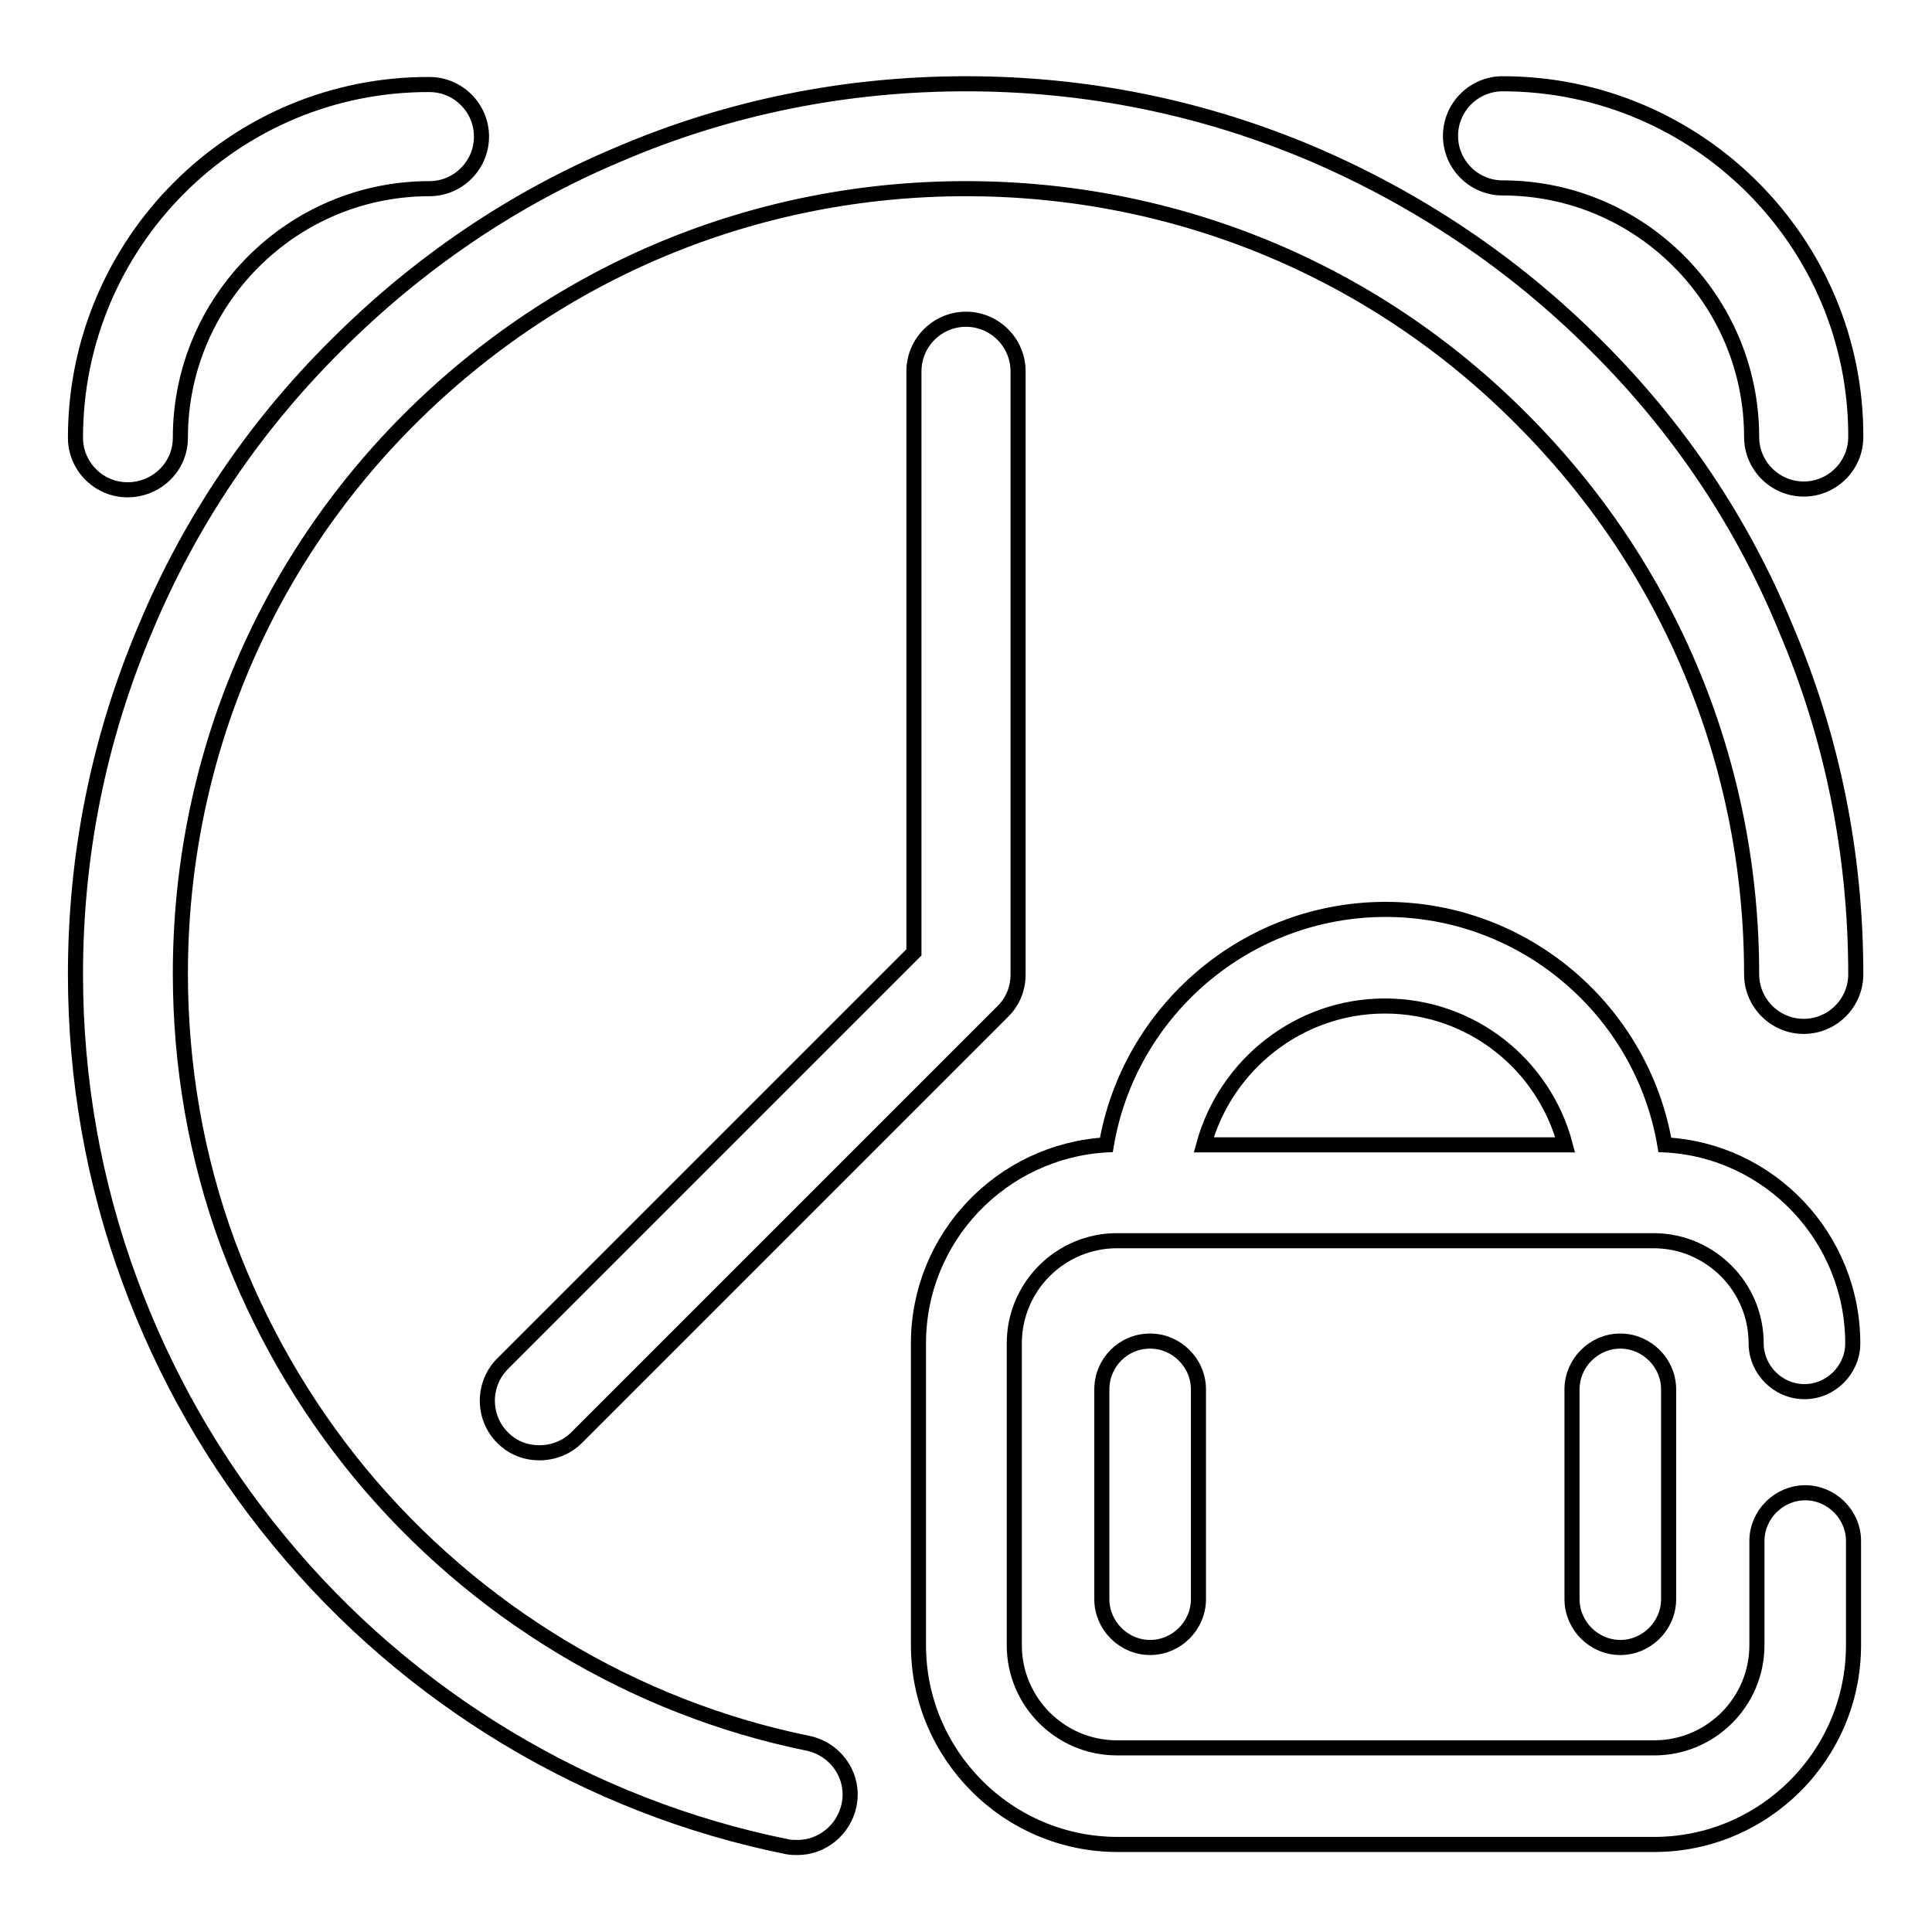 <?xml version="1.0" encoding="utf-8"?>
<!-- Svg Vector Icons : http://www.onlinewebfonts.com/icon -->
<!DOCTYPE svg PUBLIC "-//W3C//DTD SVG 1.1//EN" "http://www.w3.org/Graphics/SVG/1.1/DTD/svg11.dtd">
<svg version="1.1" xmlns="http://www.w3.org/2000/svg" xmlns:xlink="http://www.w3.org/1999/xlink" x="0px" y="0px" viewBox="0 0 256 256" enable-background="new 0 0 256 256" xml:space="preserve">
<g> <path stroke-width="2" fill-opacity="0" stroke="#000000"  d="M232.7,178c0,3.5,2.9,6.4,6.4,6.4s6.4-2.9,6.4-6.4c0-14-11-25.6-24.9-26.3c-3-17.7-18.5-31.2-37-31.2 s-34,13.5-37,31.2c-13.9,0.8-24.9,12.3-24.9,26.3v40c0,14.5,11.8,26.4,26.4,26.4h71.1c14.5,0,26.4-11.8,26.4-26.4v-13.8 c0-3.5-2.9-6.4-6.4-6.4c-3.5,0-6.4,2.9-6.4,6.4V218c0,7.5-6.1,13.6-13.6,13.6H148c-7.5,0-13.6-6.1-13.6-13.6v-40 c0-7.5,6.1-13.6,13.6-13.6h71.1C226.6,164.4,232.7,170.5,232.7,178z M183.5,133.3c11.5,0,21.1,7.8,23.9,18.4h-47.9 C162.4,141.1,172.1,133.3,183.5,133.3z M199.1,11.1c-3.8,0-6.9,3.1-6.9,6.9s3.1,6.9,6.9,6.9c18.2,0,33,14.8,33,33 c0,3.8,3.1,6.9,6.9,6.9c3.8,0,6.9-3.1,6.9-6.9C246,32.2,225,11.1,199.1,11.1z M23.9,58c0-18.2,14.8-33,33-33c3.8,0,6.9-3.1,6.9-6.9 s-3.1-6.9-6.9-6.9C31,11.1,10,32.2,10,58c0,3.8,3.1,6.9,6.9,6.9S23.9,61.9,23.9,58z M211.4,45.7c-10.8-10.8-23.5-19.3-37.5-25.3 c-14.6-6.2-30-9.3-45.9-9.3c-15.9,0-31.4,3.1-45.9,9.3C68,26.3,55.4,34.9,44.6,45.7C33.7,56.5,25.2,69.1,19.3,83.2 c-6.2,14.6-9.3,30-9.3,45.9c0,13.9,2.4,27.6,7.2,40.6c4.6,12.5,11.2,24.1,19.8,34.5c17.1,20.8,41,35.2,67.3,40.5 c0.5,0.1,0.9,0.1,1.4,0.1c3.2,0,6.1-2.3,6.8-5.6c0.8-3.8-1.7-7.4-5.4-8.2c-23.1-4.7-44.2-17.4-59.4-35.8 c-7.5-9.1-13.4-19.4-17.5-30.4c-4.2-11.4-6.3-23.5-6.3-35.8c0-27.8,10.8-54,30.5-73.6S100.2,25,128,25c27.8,0,54,10.8,73.6,30.5 c19.7,19.7,30.5,45.8,30.5,73.6c0,3.8,3.1,6.9,6.9,6.9c3.8,0,6.9-3.1,6.9-6.9c0-15.9-3.1-31.4-9.3-45.9 C230.8,69.1,222.3,56.5,211.4,45.7z M134.9,129.1V49.2c0-3.8-3.1-6.9-6.9-6.9c-3.8,0-6.9,3.1-6.9,6.9v77l-54.5,54.5 c-2.7,2.7-2.7,7.1,0,9.8c1.4,1.4,3.1,2,4.9,2c1.8,0,3.6-0.7,4.9-2l56.5-56.5C134.2,132.7,134.9,131,134.9,129.1z M146,184.1v27.8 c0,3.5,2.9,6.4,6.4,6.4c3.5,0,6.4-2.9,6.4-6.4v-27.8c0-3.5-2.9-6.4-6.4-6.4C148.8,177.7,146,180.6,146,184.1z M208.3,184.1v27.8 c0,3.5,2.9,6.4,6.4,6.4c3.5,0,6.4-2.9,6.4-6.4v-27.8c0-3.5-2.9-6.4-6.4-6.4C211.2,177.7,208.3,180.6,208.3,184.1z"/></g>
</svg>